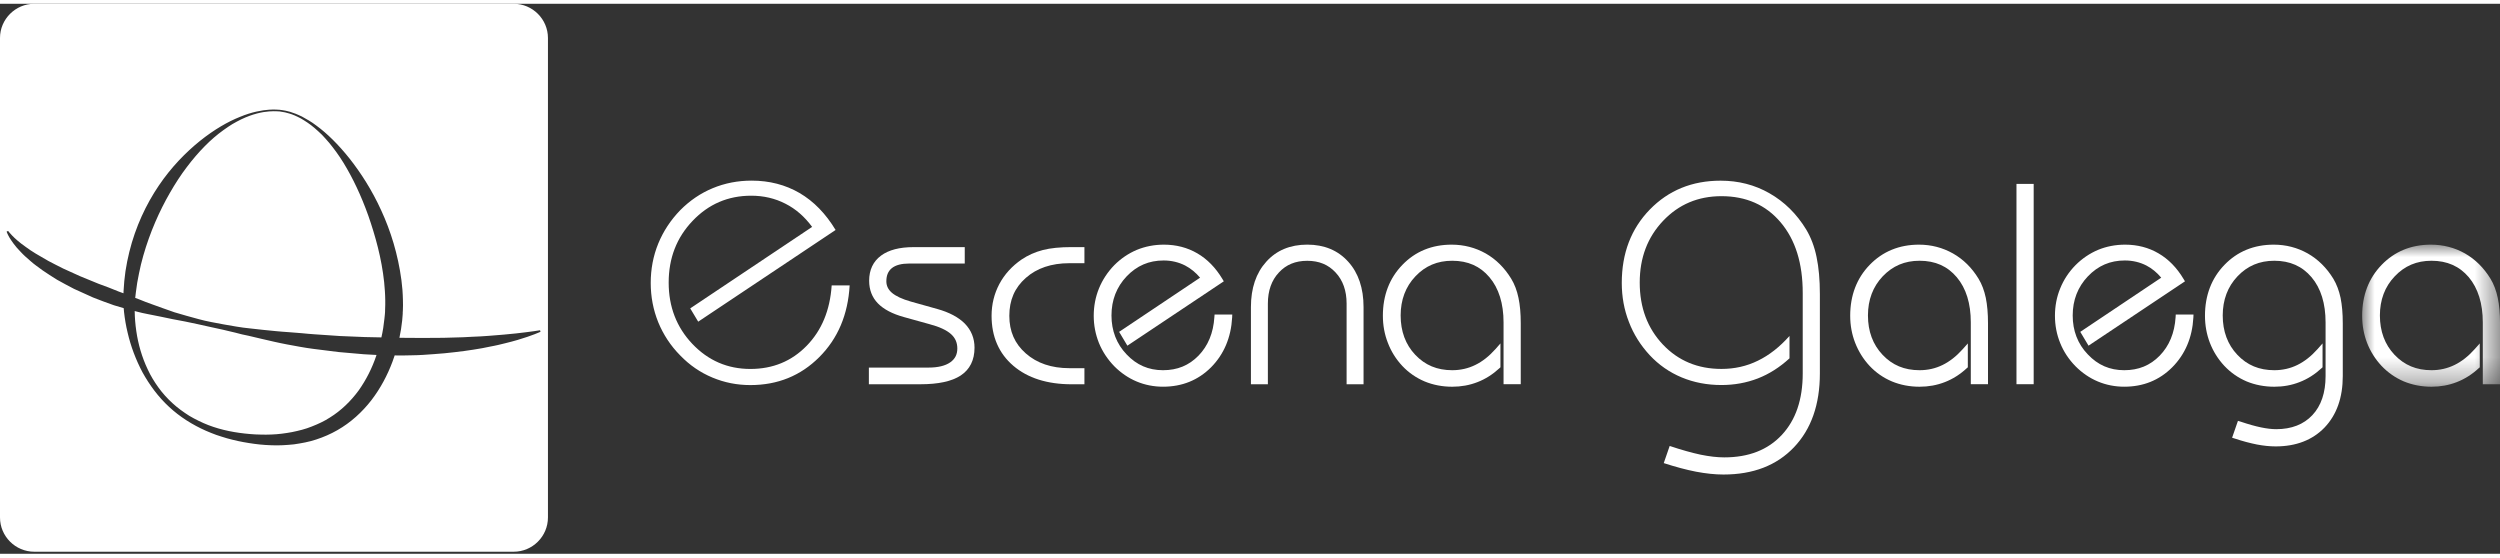 <?xml version="1.0" encoding="UTF-8"?>
<svg xmlns:xlink="http://www.w3.org/1999/xlink" width="139px" height="31px" viewBox="0 0 100 22" version="1.1"
     xmlns="http://www.w3.org/2000/svg">
    <rect x="0" y="0" width="100" height="22" fill="#333333" stroke="none"/>
    <title>Atomos/Logos/Escena</title>
    <defs>
        <polygon id="path-1"
                 points="1.95628627e-14 2.44535784e-15 5.514 2.44535784e-15 5.514 5.683 1.95628627e-14 5.683"></polygon>
    </defs>
    <g id="Symbols" stroke="none" stroke-width="1" fill="none" fill-rule="evenodd">
        <g id="Group-28" transform="translate(-0, 0)">
            <g id="Group-26">
                <path
                    d="M13.546,13.931 C13.207,13.89 12.866,13.846 12.519,13.802 C12.175,13.758 11.828,13.689 11.481,13.626 C11.31,13.59 11.134,13.56 10.963,13.518 L10.451,13.4 L9.939,13.279 L9.68,13.224 L9.424,13.158 C9.254,13.116 9.086,13.078 8.915,13.037 C8.744,13.001 8.576,12.962 8.406,12.926 C8.238,12.891 8.07,12.852 7.902,12.814 C7.737,12.778 7.569,12.742 7.403,12.709 C7.235,12.676 7.07,12.646 6.905,12.615 C6.74,12.582 6.577,12.549 6.415,12.513 C6.253,12.48 6.093,12.447 5.933,12.417 C5.771,12.384 5.614,12.354 5.46,12.31 C5.435,12.301 5.41,12.296 5.388,12.29 L5.388,12.299 C5.391,12.56 5.413,12.822 5.451,13.086 C5.526,13.612 5.677,14.141 5.914,14.636 C6.03,14.887 6.175,15.123 6.338,15.349 C6.5,15.575 6.69,15.784 6.897,15.974 C7.103,16.164 7.332,16.329 7.571,16.481 C7.693,16.552 7.816,16.621 7.946,16.682 C8.07,16.748 8.202,16.797 8.334,16.853 C8.863,17.056 9.435,17.164 9.997,17.21 C10.14,17.219 10.292,17.235 10.429,17.232 C10.567,17.235 10.707,17.238 10.848,17.23 C11.131,17.221 11.409,17.183 11.679,17.133 C11.949,17.078 12.219,17.012 12.469,16.91 C12.723,16.811 12.968,16.698 13.193,16.552 C13.645,16.272 14.03,15.897 14.342,15.473 C14.647,15.044 14.884,14.573 15.049,14.083 C15.055,14.072 15.057,14.058 15.06,14.047 C14.892,14.039 14.724,14.03 14.554,14.019 C14.223,13.989 13.885,13.964 13.546,13.931 M15.366,11.134 C15.264,10.176 15.013,9.284 14.733,8.477 C14.446,7.67 14.105,6.957 13.739,6.36 C13.557,6.063 13.361,5.798 13.169,5.564 C13.072,5.446 12.97,5.341 12.877,5.239 C12.775,5.146 12.681,5.049 12.585,4.972 C12.392,4.804 12.202,4.686 12.034,4.587 C11.946,4.543 11.866,4.499 11.789,4.468 C11.712,4.438 11.643,4.408 11.577,4.391 C11.514,4.372 11.456,4.356 11.407,4.345 C11.357,4.334 11.313,4.328 11.28,4.323 C11.214,4.312 11.178,4.306 11.178,4.306 C11.175,4.306 11.14,4.303 11.071,4.301 C11.035,4.301 10.991,4.298 10.939,4.298 C10.889,4.298 10.828,4.303 10.762,4.306 C10.495,4.325 10.099,4.405 9.645,4.625 C9.529,4.678 9.416,4.747 9.295,4.813 C9.177,4.89 9.053,4.964 8.931,5.058 C8.686,5.234 8.436,5.446 8.191,5.696 C7.946,5.944 7.704,6.225 7.47,6.536 C7.233,6.847 7.01,7.191 6.798,7.56 C6.374,8.295 5.999,9.141 5.732,10.074 C5.666,10.308 5.606,10.545 5.559,10.79 C5.506,11.035 5.465,11.283 5.435,11.539 L5.413,11.729 L5.407,11.762 C5.473,11.787 5.539,11.811 5.606,11.839 C5.68,11.869 5.754,11.897 5.826,11.927 C5.903,11.955 5.977,11.982 6.052,12.01 C6.203,12.062 6.354,12.117 6.509,12.175 C6.663,12.23 6.82,12.285 6.977,12.34 C7.136,12.39 7.296,12.436 7.458,12.48 C7.621,12.527 7.783,12.571 7.949,12.615 C8.114,12.657 8.279,12.701 8.45,12.731 C8.618,12.761 8.788,12.794 8.959,12.827 C9.13,12.858 9.3,12.885 9.471,12.915 L9.73,12.954 L9.989,12.984 L10.512,13.042 L11.035,13.094 C11.211,13.114 11.385,13.122 11.555,13.136 C11.729,13.149 11.899,13.163 12.073,13.177 C12.244,13.191 12.414,13.213 12.585,13.221 C12.926,13.243 13.265,13.268 13.598,13.29 C13.931,13.304 14.262,13.317 14.587,13.331 C14.815,13.337 15.038,13.342 15.256,13.345 C15.313,13.097 15.352,12.847 15.377,12.596 L15.396,12.412 L15.396,12.39 C15.396,12.387 15.399,12.387 15.399,12.387 L15.399,12.373 L15.402,12.323 L15.404,12.227 C15.413,12.092 15.41,11.977 15.41,11.858 C15.41,11.74 15.402,11.616 15.396,11.495 C15.388,11.374 15.377,11.255 15.366,11.134 M20.547,0 L1.371,0 C0.617,0 0,0.617 0,1.368 L0,20.547 C0,21.302 0.617,21.918 1.371,21.918 L20.547,21.918 C21.302,21.918 21.918,21.302 21.918,20.547 L21.918,1.368 C21.918,0.617 21.302,0 20.547,0 M21.384,13.218 C21.23,13.276 20.999,13.361 20.702,13.447 C20.553,13.488 20.388,13.538 20.206,13.579 C20.115,13.601 20.019,13.623 19.922,13.648 C19.823,13.673 19.721,13.689 19.614,13.711 C19.402,13.755 19.176,13.802 18.937,13.835 C18.697,13.871 18.447,13.909 18.18,13.937 C17.915,13.967 17.64,13.997 17.354,14.014 C17.067,14.036 16.773,14.058 16.467,14.061 C16.244,14.069 16.018,14.069 15.787,14.066 C15.757,14.152 15.729,14.234 15.699,14.317 C15.498,14.856 15.22,15.382 14.854,15.859 C14.487,16.332 14.028,16.753 13.494,17.056 C13.227,17.21 12.943,17.332 12.651,17.428 C12.359,17.527 12.056,17.579 11.756,17.623 C11.453,17.654 11.151,17.673 10.85,17.659 C10.699,17.656 10.548,17.643 10.396,17.629 C10.242,17.618 10.104,17.59 9.958,17.571 C9.804,17.552 9.664,17.516 9.515,17.489 C9.369,17.461 9.226,17.417 9.08,17.381 C8.937,17.34 8.797,17.293 8.653,17.246 C8.516,17.191 8.375,17.144 8.24,17.081 C7.698,16.841 7.189,16.522 6.759,16.12 C6.33,15.724 5.98,15.247 5.702,14.746 C5.432,14.237 5.231,13.7 5.104,13.152 C5.038,12.88 4.992,12.604 4.961,12.326 C4.956,12.277 4.953,12.224 4.948,12.175 C4.815,12.136 4.683,12.1 4.557,12.059 C4.268,11.957 3.989,11.855 3.722,11.748 C3.458,11.632 3.205,11.517 2.962,11.404 C2.723,11.28 2.497,11.159 2.285,11.04 C2.076,10.911 1.88,10.784 1.699,10.66 C1.523,10.528 1.355,10.415 1.214,10.286 C1.143,10.223 1.074,10.162 1.008,10.104 C0.942,10.049 0.887,9.983 0.831,9.928 C0.608,9.705 0.468,9.496 0.377,9.35 C0.336,9.276 0.306,9.221 0.289,9.177 C0.27,9.135 0.264,9.113 0.264,9.113 L0.325,9.086 C0.325,9.086 0.336,9.105 0.363,9.135 C0.388,9.168 0.43,9.212 0.485,9.27 C0.597,9.386 0.771,9.545 1.016,9.716 C1.255,9.898 1.572,10.082 1.933,10.286 C2.114,10.388 2.318,10.479 2.525,10.589 C2.739,10.685 2.962,10.787 3.199,10.895 C3.439,10.991 3.687,11.093 3.943,11.2 C4.207,11.294 4.477,11.398 4.749,11.511 C4.813,11.533 4.876,11.558 4.939,11.58 L4.942,11.495 C4.956,11.225 4.981,10.958 5.019,10.696 C5.06,10.435 5.11,10.176 5.173,9.925 C5.421,8.92 5.845,8.023 6.349,7.277 C6.853,6.531 7.436,5.939 8.001,5.484 C8.568,5.03 9.119,4.714 9.598,4.524 C10.077,4.325 10.482,4.256 10.76,4.237 C10.828,4.234 10.889,4.232 10.941,4.229 C10.994,4.229 11.038,4.232 11.073,4.234 C11.145,4.237 11.181,4.24 11.181,4.24 C11.181,4.24 11.219,4.245 11.291,4.254 C11.324,4.259 11.371,4.265 11.42,4.276 C11.473,4.29 11.533,4.303 11.599,4.32 C11.665,4.339 11.737,4.369 11.82,4.397 C11.899,4.427 11.982,4.468 12.076,4.51 C12.249,4.606 12.453,4.716 12.659,4.876 C13.078,5.182 13.532,5.625 13.981,6.189 C14.43,6.759 14.878,7.45 15.25,8.268 C15.625,9.08 15.919,10.019 16.057,11.054 C16.073,11.184 16.084,11.316 16.098,11.445 C16.104,11.58 16.117,11.709 16.117,11.85 C16.12,11.988 16.123,12.131 16.115,12.257 L16.109,12.354 L16.109,12.403 L16.106,12.436 L16.104,12.464 C16.098,12.533 16.093,12.602 16.087,12.67 C16.062,12.902 16.027,13.13 15.977,13.361 C16.139,13.361 16.302,13.364 16.459,13.364 C16.759,13.372 17.048,13.364 17.326,13.364 C17.607,13.367 17.877,13.359 18.138,13.35 C18.268,13.345 18.394,13.345 18.518,13.339 C18.642,13.334 18.763,13.326 18.882,13.32 C19.003,13.315 19.116,13.309 19.229,13.304 C19.341,13.295 19.452,13.287 19.556,13.282 C19.977,13.251 20.346,13.218 20.649,13.185 C20.952,13.152 21.192,13.119 21.354,13.097 C21.516,13.075 21.602,13.059 21.602,13.059 L21.621,13.119 C21.621,13.119 21.541,13.158 21.384,13.218"
                    id="Fill-1" fill="#FFFFFF"></path>
                <path
                    d="M48.575,12.537 C48.534,13.17 48.319,13.685 47.939,14.076 C47.557,14.467 47.094,14.657 46.521,14.657 C45.943,14.657 45.464,14.45 45.062,14.023 C44.663,13.605 44.459,13.079 44.459,12.468 C44.459,11.854 44.663,11.328 45.065,10.904 C45.472,10.477 45.957,10.268 46.546,10.268 C46.857,10.268 47.146,10.337 47.405,10.469 C47.628,10.585 47.829,10.75 48.003,10.956 L44.765,13.123 L45.095,13.676 L48.952,11.102 L48.895,11.006 C48.625,10.557 48.289,10.213 47.895,9.984 C47.499,9.753 47.05,9.635 46.554,9.635 C46.172,9.635 45.808,9.706 45.472,9.844 C45.136,9.987 44.834,10.191 44.569,10.458 C44.305,10.73 44.098,11.044 43.958,11.388 C43.82,11.727 43.749,12.096 43.749,12.481 C43.749,12.859 43.82,13.225 43.958,13.569 C44.098,13.913 44.305,14.224 44.569,14.497 C44.831,14.761 45.131,14.968 45.464,15.108 C45.797,15.248 46.152,15.317 46.521,15.317 C47.281,15.317 47.925,15.059 48.443,14.541 C48.955,14.023 49.241,13.354 49.286,12.55 L49.291,12.429 L48.583,12.429 L48.575,12.537 Z"
                    id="Fill-3" fill="#FFFFFF"></path>
                <path
                    d="M52.29,9.634 C51.61,9.634 51.056,9.863 50.649,10.32 C50.244,10.766 50.037,11.377 50.037,12.131 L50.037,15.22 L50.715,15.22 L50.715,11.991 C50.715,11.479 50.863,11.06 51.155,10.749 C51.447,10.433 51.819,10.281 52.29,10.281 C52.76,10.281 53.132,10.433 53.424,10.749 C53.716,11.06 53.864,11.479 53.864,11.991 L53.864,15.22 L54.542,15.22 L54.542,12.131 C54.542,11.377 54.335,10.766 53.931,10.32 C53.52,9.863 52.97,9.634 52.29,9.634"
                    id="Fill-5" fill="#FFFFFF"></path>
                <path
                    d="M41.711,9.851 C41.403,9.931 41.117,10.058 40.861,10.231 C40.481,10.493 40.181,10.82 39.974,11.209 C39.768,11.597 39.663,12.026 39.663,12.481 C39.663,13.312 39.955,13.987 40.533,14.48 C41.108,14.972 41.893,15.22 42.865,15.22 L43.377,15.22 L43.377,14.576 L42.774,14.576 C42.064,14.576 41.477,14.378 41.034,13.987 C40.588,13.596 40.373,13.103 40.373,12.481 C40.373,11.853 40.588,11.357 41.031,10.966 C41.472,10.575 42.058,10.377 42.774,10.377 L43.377,10.377 L43.377,9.733 L42.865,9.733 C42.405,9.733 42.017,9.771 41.711,9.851"
                    id="Fill-7" fill="#FFFFFF"></path>
                <path
                    d="M32.265,13.682 C31.662,14.299 30.913,14.607 30.015,14.607 C29.101,14.607 28.328,14.271 27.694,13.605 C27.061,12.936 26.747,12.118 26.747,11.152 C26.747,10.177 27.064,9.354 27.703,8.685 C28.341,8.013 29.123,7.677 30.048,7.677 C30.547,7.677 31.004,7.785 31.417,7.997 C31.83,8.206 32.185,8.517 32.485,8.925 L27.609,12.184 L27.928,12.716 L33.424,9.048 C33.03,8.396 32.551,7.903 31.984,7.57 C31.417,7.24 30.775,7.074 30.065,7.074 C29.509,7.074 28.991,7.176 28.507,7.377 C28.022,7.578 27.59,7.873 27.21,8.256 C26.824,8.655 26.533,9.098 26.329,9.594 C26.128,10.089 26.029,10.612 26.029,11.166 C26.029,11.716 26.128,12.239 26.329,12.738 C26.533,13.233 26.824,13.679 27.21,14.068 C27.584,14.456 28.014,14.75 28.496,14.951 C28.975,15.152 29.481,15.252 30.015,15.252 C31.106,15.252 32.025,14.88 32.771,14.134 C33.515,13.39 33.919,12.435 33.986,11.265 L33.267,11.265 C33.201,12.259 32.868,13.065 32.265,13.682"
                    id="Fill-9" fill="#FFFFFF"></path>
                <path
                    d="M37.494,12.209 L36.434,11.912 C36.085,11.813 35.826,11.692 35.669,11.554 C35.526,11.428 35.454,11.279 35.454,11.1 C35.454,10.866 35.526,10.695 35.674,10.574 C35.829,10.45 36.063,10.39 36.371,10.39 L38.59,10.39 L38.59,9.734 L36.539,9.734 C35.983,9.734 35.548,9.847 35.242,10.073 C34.926,10.307 34.766,10.646 34.766,11.078 C34.766,11.441 34.884,11.747 35.118,11.986 C35.347,12.22 35.696,12.405 36.159,12.532 L37.178,12.815 C37.577,12.92 37.869,13.057 38.045,13.217 C38.213,13.371 38.293,13.556 38.293,13.79 C38.293,14.027 38.202,14.208 38.009,14.343 C37.811,14.481 37.519,14.552 37.147,14.552 L34.755,14.552 L34.755,15.219 L36.817,15.219 C37.533,15.219 38.072,15.103 38.428,14.869 C38.794,14.627 38.981,14.252 38.981,13.757 C38.981,13.382 38.852,13.06 38.593,12.793 C38.342,12.54 37.971,12.342 37.494,12.209"
                    id="Fill-11" fill="#FFFFFF"></path>
                <path
                    d="M60.447,10.995 C60.18,10.56 59.839,10.221 59.429,9.987 C59.018,9.756 58.559,9.635 58.066,9.635 C57.276,9.635 56.612,9.907 56.095,10.444 C55.577,10.978 55.315,11.664 55.315,12.479 C55.315,12.859 55.381,13.222 55.514,13.561 C55.643,13.902 55.838,14.214 56.089,14.483 C56.342,14.753 56.645,14.962 56.984,15.106 C57.322,15.246 57.694,15.318 58.088,15.318 C58.446,15.318 58.784,15.257 59.101,15.133 C59.415,15.012 59.71,14.825 59.982,14.574 L60.018,14.541 L60.018,13.586 L59.817,13.814 C59.566,14.095 59.297,14.31 59.01,14.448 C58.727,14.588 58.416,14.657 58.088,14.657 C57.485,14.657 57.003,14.456 56.609,14.04 C56.221,13.63 56.026,13.101 56.026,12.468 C56.026,11.843 56.224,11.314 56.618,10.901 C57.014,10.483 57.496,10.279 58.088,10.279 C58.716,10.279 59.206,10.497 59.577,10.937 C59.952,11.38 60.142,11.989 60.142,12.746 L60.142,15.218 L60.83,15.218 L60.83,12.779 C60.83,12.388 60.8,12.047 60.739,11.763 C60.679,11.474 60.582,11.215 60.447,10.995"
                    id="Fill-13" fill="#FFFFFF"></path>
                <path
                    d="M87.024,12.537 C86.983,13.17 86.768,13.685 86.388,14.076 C86.006,14.467 85.543,14.657 84.97,14.657 C84.389,14.657 83.913,14.45 83.511,14.023 C83.109,13.605 82.908,13.079 82.908,12.468 C82.908,11.854 83.112,11.328 83.514,10.904 C83.921,10.477 84.406,10.268 84.992,10.268 C85.306,10.268 85.595,10.337 85.854,10.469 C86.077,10.585 86.278,10.75 86.449,10.956 L83.211,13.123 L83.541,13.676 L87.399,11.102 L87.341,11.006 C87.074,10.557 86.735,10.213 86.342,9.984 C85.948,9.753 85.499,9.635 85.003,9.635 C84.621,9.635 84.255,9.706 83.921,9.844 C83.586,9.987 83.283,10.191 83.018,10.458 C82.751,10.73 82.545,11.044 82.407,11.388 C82.267,11.727 82.198,12.096 82.198,12.481 C82.198,12.859 82.267,13.225 82.407,13.569 C82.545,13.913 82.751,14.224 83.018,14.497 C83.28,14.761 83.58,14.968 83.913,15.108 C84.246,15.248 84.601,15.317 84.97,15.317 C85.73,15.317 86.372,15.059 86.889,14.541 C87.404,14.023 87.691,13.354 87.735,12.55 L87.74,12.429 L87.03,12.429 L87.024,12.537 Z"
                    id="Fill-15" fill="#FFFFFF"></path>
                <path
                    d="M93.331,10.995 C93.064,10.56 92.72,10.221 92.31,9.987 C91.899,9.756 91.442,9.635 90.95,9.635 C90.159,9.635 89.496,9.907 88.978,10.444 C88.461,10.978 88.199,11.664 88.199,12.479 C88.199,12.859 88.265,13.222 88.395,13.561 C88.527,13.902 88.722,14.214 88.973,14.483 C89.226,14.753 89.529,14.962 89.865,15.106 C90.206,15.246 90.578,15.318 90.972,15.318 C91.33,15.318 91.668,15.257 91.982,15.133 C92.299,15.012 92.593,14.825 92.866,14.574 L92.902,14.541 L92.902,13.586 L92.701,13.814 C92.45,14.095 92.178,14.31 91.894,14.448 C91.61,14.588 91.299,14.657 90.972,14.657 C90.369,14.657 89.884,14.456 89.493,14.04 C89.105,13.63 88.909,13.101 88.909,12.468 C88.909,11.843 89.108,11.314 89.501,10.901 C89.898,10.483 90.38,10.279 90.972,10.279 C91.599,10.279 92.087,10.497 92.461,10.937 C92.836,11.38 93.023,11.989 93.023,12.746 L93.023,14.894 C93.023,15.554 92.847,16.08 92.494,16.455 C92.147,16.826 91.66,17.016 91.049,17.016 C90.872,17.016 90.669,16.992 90.443,16.945 C90.214,16.898 89.939,16.821 89.628,16.716 L89.518,16.683 L89.284,17.358 L89.4,17.394 C89.711,17.498 90.008,17.575 90.272,17.628 C90.542,17.68 90.795,17.705 91.027,17.705 C91.844,17.705 92.505,17.449 92.987,16.945 C93.469,16.438 93.711,15.75 93.711,14.894 L93.711,12.779 C93.711,12.388 93.681,12.047 93.623,11.763 C93.562,11.474 93.463,11.215 93.331,10.995"
                    id="Fill-17" fill="#FFFFFF"></path>
                <g id="Group-21" transform="translate(94.486, 9.635)">
                    <mask id="mask-2" fill="white">
                        <use xlink:href="#path-1"></use>
                    </mask>
                    <g id="Clip-20"></g>
                    <path
                        d="M5.424,2.128 C5.363,1.839 5.267,1.58 5.132,1.36 C4.865,0.925 4.524,0.586 4.113,0.352 C3.703,0.121 3.246,2.44535784e-15 2.75,2.44535784e-15 C1.96,2.44535784e-15 1.297,0.273 0.779,0.809 C0.262,1.344 1.95628627e-14,2.029 1.95628627e-14,2.844 C1.95628627e-14,3.224 0.066,3.587 0.195,3.926 C0.328,4.268 0.523,4.579 0.774,4.848 C1.03,5.118 1.33,5.327 1.668,5.471 C2.007,5.611 2.379,5.683 2.773,5.683 C3.13,5.683 3.472,5.622 3.786,5.498 C4.1,5.377 4.397,5.19 4.667,4.939 L4.705,4.906 L4.705,3.951 L4.502,4.179 C4.251,4.46 3.981,4.675 3.695,4.813 C3.411,4.953 3.1,5.022 2.773,5.022 C2.17,5.022 1.688,4.821 1.294,4.405 C0.906,3.995 0.71,3.466 0.71,2.833 C0.71,2.208 0.909,1.679 1.302,1.269 C1.699,0.848 2.181,0.644 2.773,0.644 C3.4,0.644 3.89,0.862 4.265,1.302 C4.636,1.746 4.826,2.354 4.826,3.111 L4.826,5.584 L5.515,5.584 L5.515,3.144 C5.515,2.753 5.484,2.412 5.424,2.128"
                        id="Fill-19" fill="#FFFFFF" mask="url(#mask-2)"></path>
                </g>
                <path
                    d="M72.249,9.031 C71.864,8.4 71.374,7.919 70.779,7.58 C70.187,7.241 69.535,7.076 68.824,7.076 C67.685,7.076 66.74,7.462 65.991,8.232 C65.242,9.003 64.871,9.983 64.871,11.167 C64.871,11.715 64.964,12.236 65.157,12.728 C65.344,13.221 65.625,13.662 65.986,14.053 C66.352,14.446 66.779,14.741 67.266,14.945 C67.756,15.149 68.285,15.25 68.857,15.25 C69.372,15.25 69.857,15.162 70.314,14.986 C70.765,14.81 71.187,14.543 71.58,14.182 L71.58,13.287 C71.187,13.728 70.768,14.058 70.317,14.276 C69.865,14.499 69.378,14.606 68.857,14.606 C67.913,14.606 67.131,14.281 66.514,13.629 C65.898,12.976 65.589,12.15 65.589,11.151 C65.589,10.162 65.9,9.339 66.525,8.681 C67.15,8.023 67.927,7.696 68.857,7.696 C69.846,7.696 70.636,8.045 71.225,8.742 C71.817,9.441 72.109,10.38 72.109,11.567 L72.109,14.785 C72.109,15.829 71.831,16.649 71.269,17.249 C70.71,17.847 69.945,18.144 68.97,18.144 C68.692,18.144 68.378,18.108 68.029,18.037 C67.679,17.962 67.263,17.847 66.787,17.687 L66.55,18.373 C67.018,18.524 67.448,18.64 67.844,18.717 C68.235,18.791 68.601,18.83 68.94,18.83 C70.124,18.83 71.063,18.469 71.757,17.742 C72.448,17.018 72.795,16.03 72.795,14.785 L72.795,11.616 C72.795,11.038 72.75,10.545 72.662,10.127 C72.577,9.711 72.437,9.347 72.249,9.031"
                    id="Fill-22" fill="#FFFFFF"></path>
                <path
                    d="M79.14,10.995 C78.876,10.56 78.532,10.221 78.119,9.987 C77.708,9.756 77.251,9.635 76.761,9.635 C75.971,9.635 75.308,9.907 74.787,10.444 C74.27,10.978 74.008,11.664 74.008,12.479 C74.008,12.859 74.074,13.222 74.206,13.561 C74.339,13.902 74.531,14.214 74.782,14.483 C75.035,14.753 75.335,14.962 75.677,15.106 C76.015,15.246 76.387,15.318 76.781,15.318 C77.139,15.318 77.477,15.257 77.794,15.133 C78.108,15.012 78.405,14.825 78.675,14.574 L78.713,14.541 L78.713,13.586 L78.51,13.814 C78.259,14.095 77.987,14.31 77.703,14.448 C77.419,14.588 77.111,14.657 76.781,14.657 C76.178,14.657 75.693,14.456 75.302,14.04 C74.914,13.63 74.718,13.101 74.718,12.468 C74.718,11.843 74.917,11.314 75.31,10.901 C75.71,10.483 76.189,10.279 76.781,10.279 C77.411,10.279 77.898,10.497 78.27,10.937 C78.645,11.38 78.832,11.989 78.832,12.746 L78.832,15.218 L79.52,15.218 L79.52,12.779 C79.52,12.388 79.49,12.047 79.432,11.763 C79.371,11.474 79.275,11.215 79.14,10.995"
                    id="Fill-24" fill="#FFFFFF"></path>
            </g>
            <polygon id="Fill-27" fill="#FFFFFF"
                     points="80.659 15.217 81.347 15.217 81.347 7.205 80.659 7.205"></polygon>
        </g>
    </g>
</svg>
